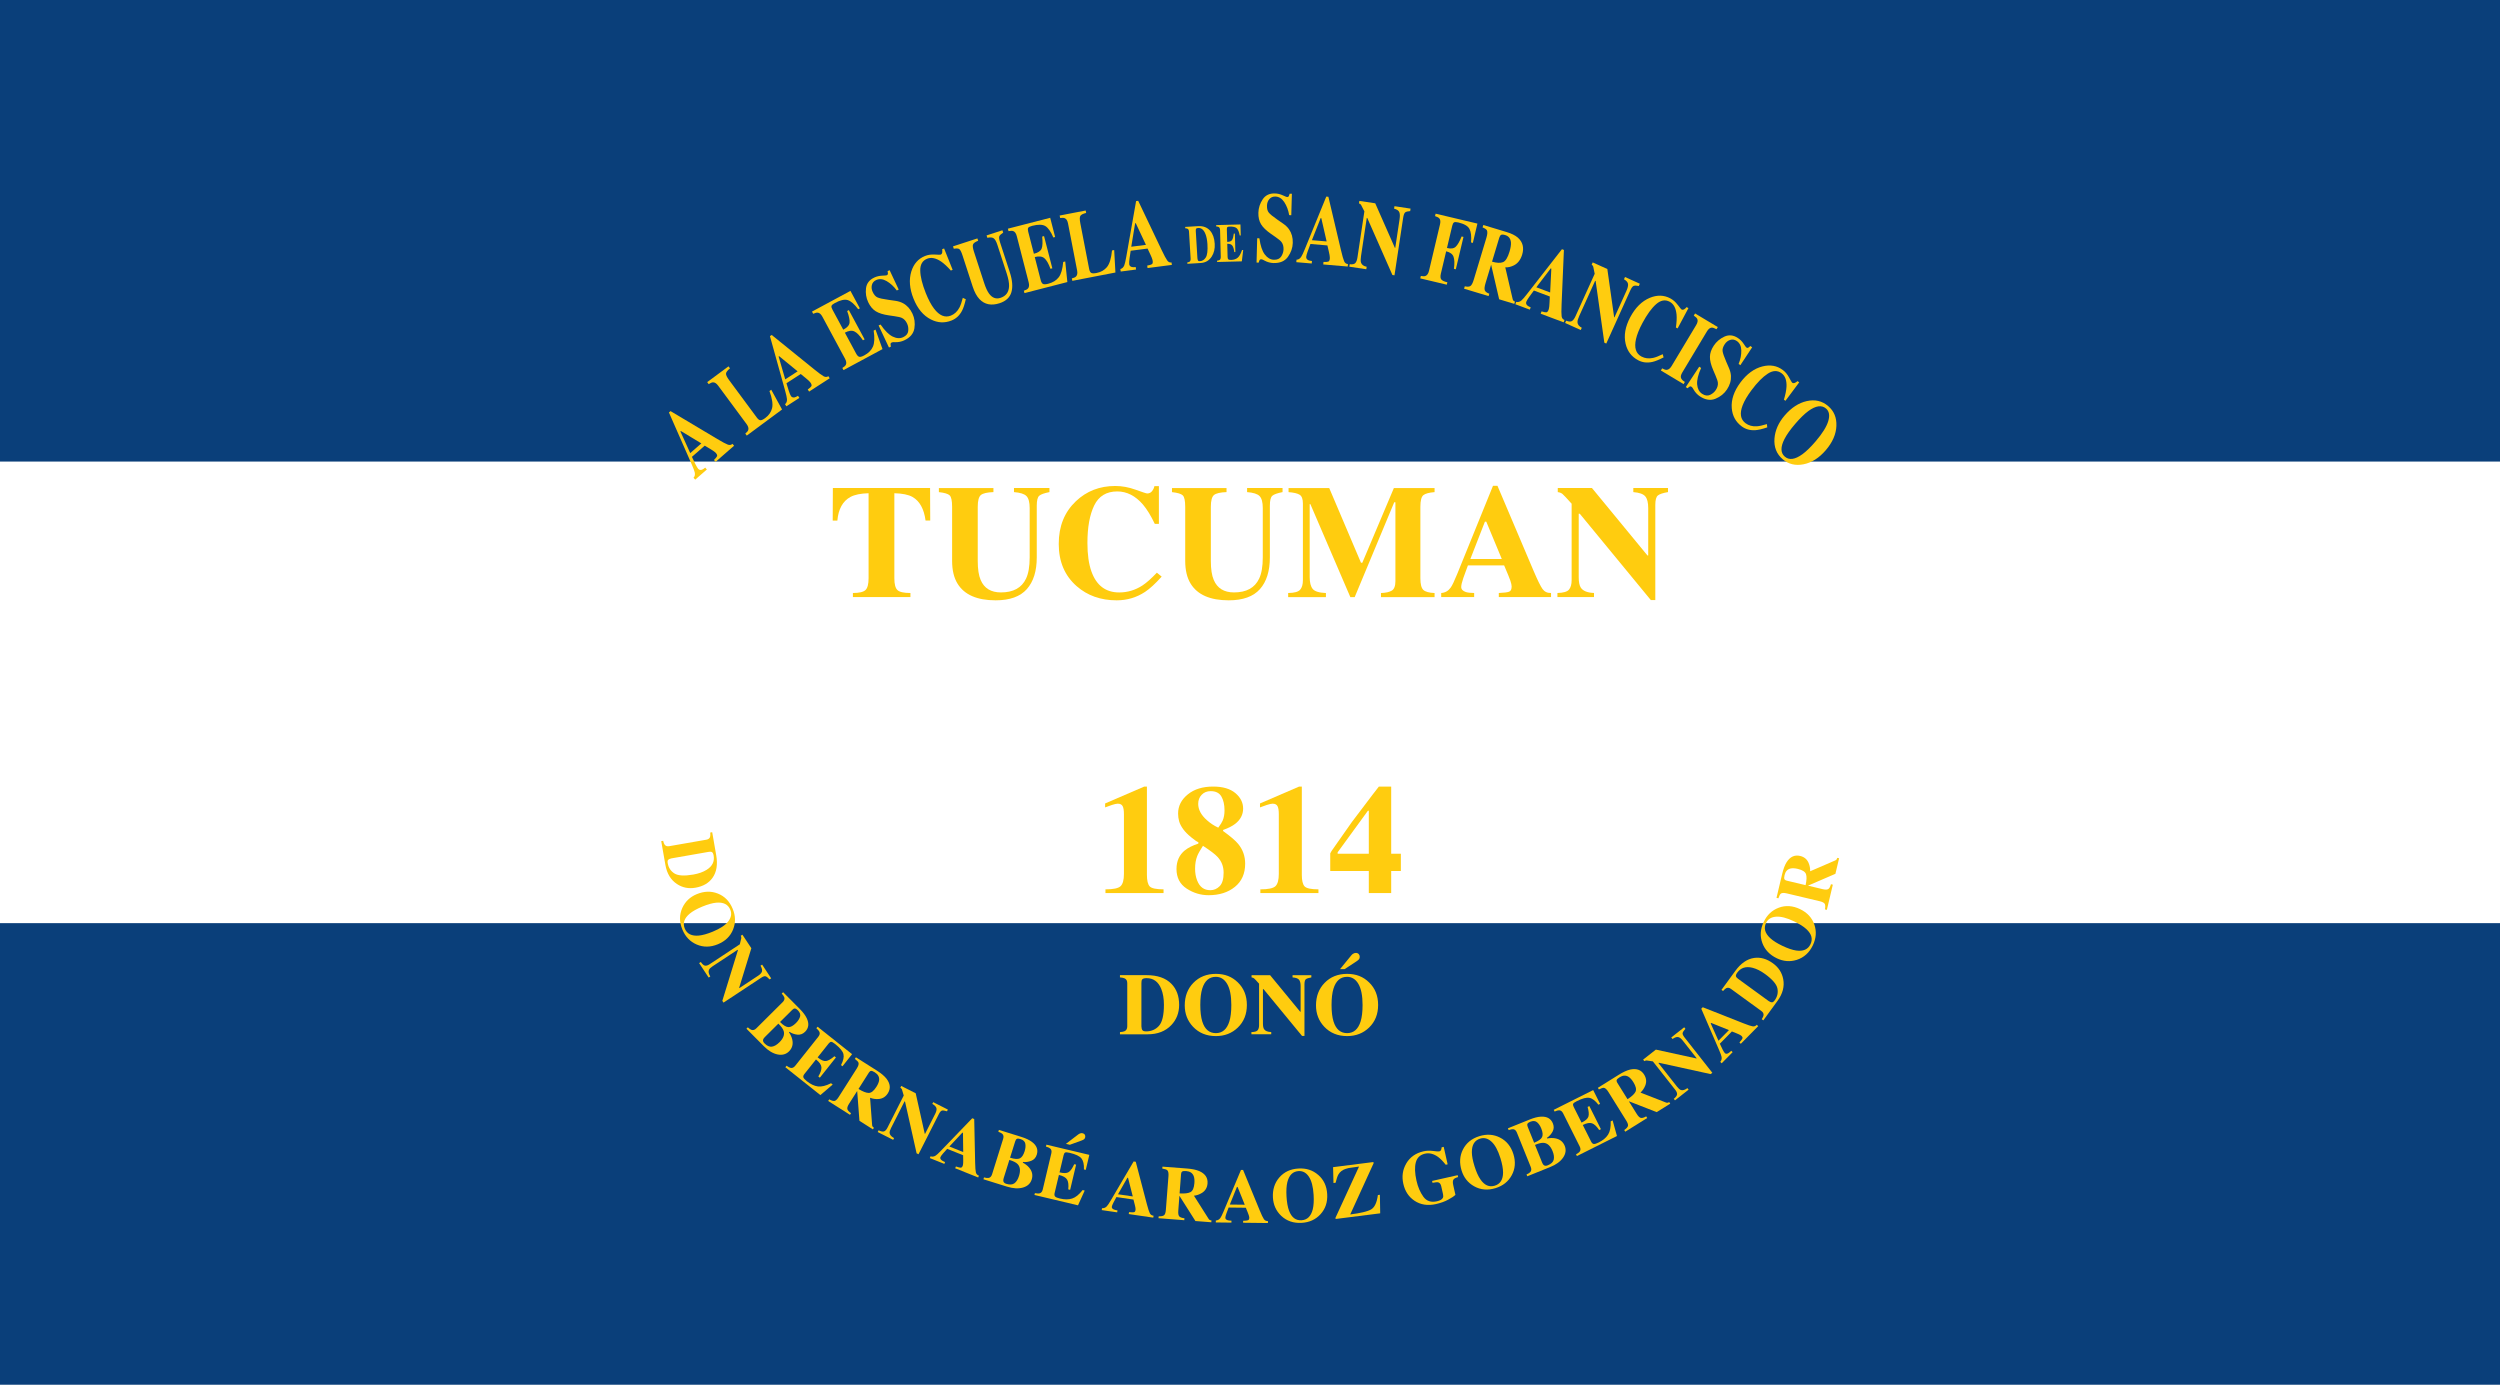 <?xml version="1.0" encoding="UTF-8"?>
<svg id="svg2" xmlns="http://www.w3.org/2000/svg" viewBox="0 0 1142.84 633">
  <defs>
    <style>
      .cls-1 {
        fill: none;
        isolation: isolate;
      }

      .cls-2 {
        fill: #fff;
      }

      .cls-3 {
        fill: #ffcc0f;
      }

      .cls-4 {
        fill: #0a3f7a;
      }
    </style>
  </defs>
  <rect class="cls-4" width="1142.84" height="633"/>
  <rect class="cls-2" y="211" width="1142.84" height="211"/>
  <g class="cls-1">
    <g class="cls-1">
      <path class="cls-3" d="m380.75,223.09h44.42l.07,14.88h-2.13c-.7-5.32-2.69-8.92-5.98-10.8-1.85-1.04-4.61-1.6-8.29-1.7v38.87c0,2.72.47,4.52,1.42,5.41.95.89,2.92,1.33,5.93,1.33v1.87h-26.3v-1.87c2.88,0,4.8-.45,5.75-1.35.95-.9,1.42-2.7,1.42-5.39v-38.87c-3.6.1-6.36.66-8.29,1.7-3.53,1.93-5.52,5.53-5.98,10.8h-2.13l.07-14.88Z"/>
      <path class="cls-3" d="m454.13,223.09v1.87c-2.86.1-4.77.54-5.73,1.33s-1.44,2.59-1.44,5.41v24.72c0,3.75.44,6.65,1.33,8.7,1.61,3.8,4.7,5.7,9.26,5.7,5.67,0,9.5-2.1,11.49-6.31,1.1-2.31,1.66-5.54,1.66-9.7v-22.57c0-2.64-.49-4.46-1.46-5.46-.97-1-2.88-1.6-5.71-1.82v-1.87h16.21v1.87c-2.35.46-3.91,1.01-4.67,1.67-.76.66-1.13,2.18-1.13,4.56v23.6c0,6.27-1.51,11.11-4.54,14.52-3.03,3.41-7.78,5.12-14.27,5.12-8.48,0-14.28-2.54-17.4-7.61-1.66-2.69-2.49-6.17-2.49-10.42v-24.7c0-2.77-.37-4.51-1.1-5.23s-2.38-1.22-4.95-1.5v-1.87h24.93Z"/>
      <path class="cls-3" d="m519.15,223.87c3.15,1.14,4.9,1.71,5.26,1.71.94,0,1.69-.36,2.25-1.08.56-.72.92-1.48,1.06-2.27h2.05v17.26h-1.87c-1.78-3.75-3.59-6.7-5.43-8.86-3.45-3.99-7.36-5.98-11.73-5.98-4.94,0-8.45,2.13-10.53,6.39-2.07,4.26-3.11,9.99-3.11,17.17,0,5.28.61,9.63,1.84,13.04,2.28,6.39,6.51,9.58,12.7,9.58,3.79,0,7.32-1.06,10.58-3.17,1.87-1.22,4.08-3.18,6.62-5.87l2.2,1.8c-2.88,3.22-5.42,5.55-7.6,6.99-3.89,2.57-8.21,3.85-12.97,3.85-7.28,0-13.38-2.16-18.3-6.48-5.45-4.78-8.18-11.22-8.18-19.31s2.61-14.52,7.82-19.49c4.9-4.66,10.9-6.99,18.01-6.99,3.07,0,6.18.57,9.33,1.71Z"/>
      <path class="cls-3" d="m560.69,223.09v1.87c-2.86.1-4.77.54-5.73,1.33s-1.44,2.59-1.44,5.41v24.72c0,3.75.44,6.65,1.33,8.7,1.61,3.8,4.7,5.7,9.26,5.7,5.67,0,9.5-2.1,11.49-6.31,1.1-2.31,1.66-5.54,1.66-9.7v-22.57c0-2.64-.49-4.46-1.46-5.46-.97-1-2.88-1.6-5.71-1.82v-1.87h16.21v1.87c-2.35.46-3.91,1.01-4.67,1.67-.76.66-1.13,2.18-1.13,4.56v23.6c0,6.27-1.51,11.11-4.54,14.52-3.03,3.41-7.78,5.12-14.27,5.12-8.48,0-14.28-2.54-17.4-7.61-1.66-2.69-2.49-6.17-2.49-10.42v-24.7c0-2.77-.37-4.51-1.1-5.23s-2.38-1.22-4.95-1.5v-1.87h24.93Z"/>
      <path class="cls-3" d="m588.86,271.08c2.81-.02,4.63-.52,5.48-1.5s1.26-2.43,1.26-4.38v-35.05c0-2-.48-3.32-1.44-3.95-.96-.63-2.67-1.04-5.12-1.23v-1.87h18.59l14.52,34.15h.61l14.43-34.15h18.6v1.87c-2.5.19-4.2.65-5.12,1.38-.91.73-1.37,2.51-1.37,5.36v32.64c0,2.71.46,4.49,1.37,5.33.91.84,2.62,1.31,5.12,1.41v1.87h-24.5v-1.87c2.19-.07,3.83-.44,4.94-1.1,1.1-.66,1.66-2.11,1.66-4.34v-36.06h-.54l-18.08,43.38h-1.98l-18.27-42.51h-.32v33.36c0,2.46.46,4.26,1.37,5.39.91,1.13,2.93,1.76,6.05,1.88v1.87h-17.26v-1.87Z"/>
      <path class="cls-3" d="m658.83,271.08c1.78-.12,3.21-.92,4.29-2.41.7-.94,1.69-3,2.99-6.2l16.39-40.38h2.05l16.46,38.76c1.85,4.35,3.23,7.15,4.14,8.41.91,1.26,2.21,1.87,3.89,1.82v1.87h-23.88v-1.87c2.4-.1,3.98-.3,4.74-.61.76-.31,1.13-1.1,1.13-2.38,0-.58-.19-1.45-.58-2.63-.24-.7-.57-1.54-.97-2.52l-1.88-4.47h-16.56c-1.08,2.93-1.78,4.84-2.09,5.73-.65,1.9-.97,3.28-.97,4.14,0,1.06.71,1.83,2.13,2.31.84.26,2.1.41,3.78.43v1.87h-15.06v-1.87Zm27.7-15.53l-7.1-17.08h-.62l-6.66,17.08h14.38Z"/>
      <path class="cls-3" d="m711.96,271.08c2.74-.07,4.5-.59,5.3-1.57s1.19-2.41,1.19-4.3v-34.95c-2.26-2.52-3.65-4-4.18-4.45-.53-.44-1.25-.73-2.16-.85v-1.87h15.63l25.36,30.82h.36v-21.67c0-2.5-.45-4.28-1.36-5.35-.91-1.07-2.72-1.71-5.45-1.93v-1.87h15.85v1.87c-2.31.38-3.85.9-4.63,1.54s-1.17,2.09-1.17,4.33v43.48h-2.05l-32.46-39.45h-.5v28.93c0,2.27.31,3.87.94,4.82.98,1.52,3,2.34,6.05,2.46v1.87h-16.72v-1.87Z"/>
    </g>
  </g>
  <g class="cls-1">
    <g class="cls-1">
      <path class="cls-3" d="m505.36,406.56c3.6,0,5.9-.49,6.91-1.47,1.01-.98,1.52-2.84,1.52-5.58v-27.28c0-1.75-.2-3-.6-3.73-.4-.74-1.15-1.11-2.23-1.11-.58,0-1.46.2-2.66.59-.76.23-1.8.6-3.11,1.11v-1.8l17.87-7.71h1.24v40.34c0,2.58.42,4.33,1.24,5.25.83.92,2.95,1.38,6.36,1.38v1.69h-26.55v-1.69Z"/>
      <path class="cls-3" d="m541.69,388.72c1.41-1.18,3.45-2.2,6.12-3.08v-.66c-.55-.14-1.65-.88-3.28-2.23-1.64-1.35-2.85-2.58-3.63-3.68-.95-1.31-1.57-2.53-1.88-3.65s-.47-2.29-.47-3.51c0-3.43,1.47-6.35,4.43-8.75,2.95-2.4,6.81-3.59,11.58-3.59,4.42,0,7.82,1,10.18,2.99s3.54,4.35,3.54,7.07-1.21,5.12-3.63,6.98c-1.34,1.04-3.18,1.97-5.53,2.8v.48c3.36,2.42,5.67,4.39,6.91,5.91,2.12,2.58,3.18,5.59,3.18,9.02,0,4.54-1.57,8.08-4.7,10.61s-7.13,3.8-12,3.8c-3.62,0-6.97-1.01-10.06-3.03-3.09-2.02-4.63-5-4.63-8.94,0-3.62,1.29-6.48,3.87-8.57Zm5.57,13.76c1.13,2.97,3.13,4.46,6.02,4.46,1.64,0,3.06-.61,4.27-1.83s1.81-3.27,1.81-6.15-.91-5.19-2.73-7.19c-1.13-1.24-3.37-2.95-6.71-5.12-1.34,2.05-2.21,3.62-2.63,4.7-.65,1.64-.97,3.56-.97,5.77,0,1.98.31,3.77.93,5.36Zm11.68-27.41c.55-1.27.83-2.81.83-4.63,0-2.56-.47-4.66-1.42-6.31-.95-1.65-2.58-2.47-4.91-2.47-1.68,0-3.05.55-4.11,1.66-1.06,1.11-1.59,2.49-1.59,4.15,0,2.63,1.33,5.12,3.98,7.47,1.54,1.38,3.27,2.52,5.19,3.42,1.04-1.41,1.72-2.5,2.04-3.28Z"/>
      <path class="cls-3" d="m576.16,406.56c3.59,0,5.9-.49,6.91-1.47,1.01-.98,1.52-2.84,1.52-5.58v-27.28c0-1.75-.2-3-.6-3.73-.4-.74-1.15-1.11-2.23-1.11-.58,0-1.46.2-2.66.59-.76.23-1.8.6-3.11,1.11v-1.8l17.87-7.71h1.25v40.34c0,2.58.42,4.33,1.24,5.25.83.92,2.95,1.38,6.36,1.38v1.69h-26.55v-1.69Z"/>
      <path class="cls-3" d="m608.69,389.04c.21-.31.84-1.22,1.9-2.72l7.36-10.49,9.51-12.56,2.87-3.7h5.63v30.7h4.42v7.88h-4.42v10.09h-10.23v-10.09h-17.63v-8.05c.18-.39.38-.74.59-1.06Zm17.04,1.23v-19.64h-.42l-13.83,18.99v.66h14.24Z"/>
    </g>
  </g>
  <g class="cls-1">
    <g class="cls-1">
      <path class="cls-3" d="m511.97,471.81c1-.07,1.73-.21,2.17-.43.78-.4,1.17-1.14,1.17-2.21v-19.73c0-1.03-.37-1.75-1.11-2.15-.43-.23-1.17-.4-2.23-.49v-1.02h12.23c4.93,0,8.7,1.32,11.29,3.95,2.36,2.4,3.54,5.61,3.54,9.65,0,3.62-1.19,6.69-3.55,9.2-2.67,2.83-6.29,4.24-10.86,4.24h-12.64v-1.02Zm10.26-.88c.27.36.84.55,1.71.55,2.37,0,4.32-.84,5.84-2.51s2.29-4.89,2.29-9.64c0-2.83-.41-5.25-1.23-7.29-1.33-3.27-3.57-4.9-6.72-4.9-1.04,0-1.72.22-2.03.66-.21.29-.31.84-.31,1.66v19.69c.04.82.19,1.41.46,1.78Z"/>
      <path class="cls-3" d="m565.87,449.1c2.75,2.67,4.12,6.11,4.12,10.31s-1.37,7.64-4.12,10.31c-2.68,2.6-6.04,3.91-10.06,3.91-4.27,0-7.75-1.43-10.45-4.28-2.51-2.68-3.77-5.92-3.77-9.73,0-4.19,1.31-7.64,3.95-10.33,2.66-2.73,6.08-4.1,10.27-4.1s7.39,1.3,10.06,3.91Zm-3.89,17.85c.6-1.93.9-4.44.9-7.54,0-4.26-.64-7.47-1.91-9.63-1.27-2.16-3-3.24-5.17-3.24-3.02,0-5.1,1.8-6.22,5.41-.59,1.91-.88,4.4-.88,7.46s.3,5.62.9,7.54c1.11,3.55,3.18,5.33,6.2,5.33s5.06-1.78,6.18-5.33Z"/>
      <path class="cls-3" d="m572.06,471.81c1.48-.04,2.44-.32,2.87-.85s.64-1.31.64-2.33v-18.95c-1.22-1.37-1.98-2.17-2.27-2.41s-.68-.39-1.17-.46v-1.02h8.48l13.75,16.71h.2v-11.75c0-1.35-.25-2.32-.74-2.9s-1.48-.93-2.95-1.04v-1.02h8.59v1.02c-1.25.21-2.09.49-2.51.83s-.63,1.13-.63,2.35v23.57h-1.11l-17.6-21.39h-.27v15.68c0,1.23.17,2.1.51,2.61.53.83,1.63,1.27,3.28,1.33v1.02h-9.06v-1.02Z"/>
      <path class="cls-3" d="m625.87,449.1c2.75,2.67,4.12,6.11,4.12,10.31s-1.37,7.64-4.12,10.31c-2.68,2.6-6.04,3.91-10.06,3.91-4.27,0-7.75-1.43-10.45-4.28-2.51-2.68-3.77-5.92-3.77-9.73,0-4.19,1.32-7.64,3.95-10.33,2.66-2.73,6.08-4.1,10.27-4.1s7.39,1.3,10.06,3.91Zm-3.89,17.85c.6-1.93.9-4.44.9-7.54,0-4.26-.64-7.47-1.91-9.63-1.27-2.16-3-3.24-5.17-3.24-3.02,0-5.1,1.8-6.22,5.41-.59,1.91-.88,4.4-.88,7.46s.3,5.62.9,7.54c1.11,3.55,3.18,5.33,6.2,5.33s5.06-1.78,6.18-5.33Zm-.78-28.39c-.26.29-.64.6-1.14.93l-5.38,3.54h-2.1l5.16-6.31c.21-.26.44-.48.68-.64.43-.31.88-.47,1.36-.47.55,0,.99.17,1.32.51.33.34.49.75.49,1.25s-.13.91-.39,1.2Z"/>
    </g>
  </g>
  <g>
    <g class="cls-1">
      <g class="cls-1">
        <path class="cls-3" d="m303.14,384.34c.21.85.44,1.46.7,1.8.46.61,1.16.84,2.08.68l17-2.97c.89-.16,1.45-.58,1.68-1.28.14-.41.17-1.07.09-1.99l.88-.15,1.84,10.54c.74,4.25.18,7.69-1.7,10.33-1.71,2.39-4.3,3.89-7.78,4.5-3.12.55-5.94-.01-8.46-1.68-2.84-1.88-4.6-4.78-5.29-8.72l-1.91-10.89.88-.15Zm2.31,8.71c-.27.29-.35.8-.21,1.56.36,2.04,1.37,3.59,3.04,4.66,1.67,1.06,4.56,1.23,8.65.52,2.44-.43,4.47-1.15,6.09-2.16,2.62-1.64,3.69-3.81,3.21-6.53-.16-.9-.45-1.45-.88-1.65-.28-.14-.77-.14-1.48-.02l-16.97,2.97c-.7.16-1.19.38-1.46.66Z"/>
      </g>
    </g>
    <g class="cls-1">
      <g class="cls-1">
        <path class="cls-3" d="m335.14,424.87c-1.24,3.11-3.56,5.37-6.96,6.78-3.4,1.41-6.64,1.44-9.72.11-3-1.3-5.18-3.57-6.52-6.83-1.43-3.45-1.44-6.75-.03-9.88,1.33-2.93,3.53-5.03,6.6-6.3,3.39-1.4,6.61-1.49,9.67-.26,3.1,1.23,5.35,3.55,6.75,6.94,1.35,3.26,1.42,6.41.2,9.44Zm-15.73,2.82c1.76-.16,3.89-.76,6.4-1.79,3.44-1.42,5.83-3.01,7.15-4.76,1.32-1.75,1.62-3.51.89-5.27-1.01-2.45-3.16-3.52-6.45-3.22-1.74.17-3.85.76-6.33,1.78-2.52,1.04-4.45,2.12-5.79,3.25-2.5,2.08-3.25,4.35-2.24,6.79,1,2.43,3.13,3.5,6.38,3.22Z"/>
      </g>
    </g>
    <g class="cls-1">
      <g class="cls-1">
        <path class="cls-3" d="m320.36,439.76c.74,1.07,1.41,1.63,2,1.69.59.06,1.26-.16,2.01-.65l13.83-9.13c.41-1.55.63-2.49.67-2.82.04-.33-.04-.69-.23-1.08l.74-.49,4.09,6.19-5.58,18.1.09.14,8.58-5.66c.99-.65,1.58-1.3,1.76-1.94.19-.64-.03-1.53-.66-2.66l.74-.49,4.14,6.28-.74.49c-.75-.81-1.36-1.29-1.82-1.43-.46-.14-1.13.08-2.02.67l-17.22,11.37-.54-.81,7.13-23.16-.13-.2-11.45,7.56c-.9.59-1.45,1.14-1.66,1.63-.34.79-.14,1.8.61,3.04l-.74.49-4.37-6.62.74-.49Z"/>
      </g>
    </g>
    <g class="cls-1">
      <g class="cls-1">
        <path class="cls-3" d="m341.85,469.62c.69.65,1.26,1.04,1.7,1.18.75.24,1.49,0,2.21-.73l12.02-11.95c.72-.72.98-1.43.77-2.14-.12-.43-.52-1.02-1.19-1.78l.63-.63,7.63,7.67c1.47,1.48,2.52,2.88,3.15,4.19,1.19,2.48.94,4.56-.74,6.23-1.03,1.02-2.21,1.46-3.56,1.31-1.35-.15-2.53-.58-3.56-1.29l-.23.23c.74,1.1,1.23,2.2,1.49,3.29.49,2.14,0,3.95-1.47,5.41-1.37,1.37-3.12,1.84-5.23,1.42-2.11-.42-4.22-1.69-6.31-3.79l-7.94-7.99.63-.63Zm7,5.64c-.16.56.05,1.12.62,1.69,1.16,1.17,2.3,1.68,3.41,1.51,1.11-.16,2.25-.83,3.43-2,1.76-1.75,2.42-3.44,1.96-5.06-.27-.98-1.09-2.14-2.45-3.46l-6.21,6.17c-.43.44-.68.82-.77,1.15Zm11.55-5.72c1.02.03,2.17-.59,3.45-1.86.94-.94,1.57-1.9,1.88-2.89.3-.99-.03-1.97-1-2.95-.51-.52-.96-.79-1.33-.82-.38-.03-.79.18-1.24.63l-5.58,5.54c1.53,1.54,2.8,2.32,3.82,2.34Z"/>
      </g>
    </g>
    <g class="cls-1">
      <g class="cls-1">
        <path class="cls-3" d="m359.02,487.88l.55-.7c.81.6,1.45.93,1.93,1.01.73.12,1.41-.21,2.04-1l10.55-13.27c.63-.8.8-1.54.49-2.24-.17-.41-.63-.95-1.39-1.63l.55-.7,15.78,12.55-4.39,5.53-.67-.53c1.06-2.04,1.43-3.72,1.11-5.03-.32-1.31-1.58-2.85-3.78-4.6-.84-.67-1.44-1-1.81-1.01-.37,0-.75.25-1.17.76l-5.04,6.34c1.55,1.26,2.83,1.82,3.85,1.67s2.29-.88,3.82-2.19l.7.55-7.36,9.26-.7-.55c1.04-1.72,1.52-3.13,1.42-4.25-.09-1.12-.92-2.29-2.48-3.54l-5.28,6.63c-.46.58-.63,1.09-.49,1.54.13.45.66,1.04,1.59,1.78,1.75,1.39,3.44,2.19,5.09,2.39,1.64.2,3.63-.29,5.97-1.47l.76.61-5.64,4.81-16.01-12.73Z"/>
      </g>
    </g>
    <g class="cls-1">
      <g class="cls-1">
        <path class="cls-3" d="m379.07,502.54c1.03.59,1.83.83,2.41.74.57-.1,1.21-.69,1.9-1.79l8.3-13.07c.72-1.14.98-2.02.76-2.64-.14-.41-.69-.98-1.65-1.71l.48-.75,9.51,6.04c1.97,1.25,3.44,2.47,4.4,3.66,1.83,2.34,2.06,4.6.68,6.77-1.02,1.61-2.44,2.48-4.27,2.61-1.39.09-2.67-.1-3.85-.58l.93,12.4c.02.33.09.6.23.78.14.19.33.38.59.57l-.45.71-6.16-3.92-1.03-13.61h-.01s-3.68,5.78-3.68,5.78c-.66,1.04-.93,1.85-.81,2.43.12.58.68,1.22,1.7,1.92l-.48.75-9.98-6.34.48-.75Zm18.04-2.92c1.16.01,2.33-.91,3.52-2.78.73-1.14,1.14-2.15,1.25-3.01.17-1.47-.48-2.67-1.93-3.6-.79-.5-1.37-.73-1.74-.69-.37.04-.7.29-.99.74l-4.77,7.52c1.95,1.2,3.51,1.81,4.67,1.82Z"/>
      </g>
    </g>
    <g class="cls-1">
      <g class="cls-1">
        <path class="cls-3" d="m401.63,516.7c1.17.56,2.03.71,2.58.47.54-.24,1.02-.76,1.43-1.57l7.49-14.79c-.42-1.55-.69-2.48-.82-2.78-.13-.3-.37-.57-.73-.82l.4-.79,6.62,3.35,4.13,18.48.15.08,4.64-9.17c.53-1.06.72-1.91.57-2.56-.16-.65-.79-1.31-1.89-1.98l.4-.79,6.71,3.4-.4.79c-1.06-.33-1.82-.45-2.29-.34-.47.11-.94.63-1.42,1.58l-9.32,18.4-.87-.44-5.29-23.65-.21-.11-6.2,12.24c-.49.96-.7,1.71-.64,2.24.09.86.77,1.63,2.03,2.34l-.4.79-7.07-3.58.4-.79Z"/>
      </g>
    </g>
    <g class="cls-1">
      <g class="cls-1">
        <path class="cls-3" d="m425.39,528.59c.8.26,1.57.16,2.31-.31.47-.29,1.28-1.02,2.41-2.2l14.34-14.89.9.36.42,19.97c.05,2.24.16,3.72.34,4.43.18.72.64,1.21,1.39,1.49l-.33.83-10.52-4.21.33-.83c1.07.38,1.81.57,2.19.56.39,0,.69-.29.92-.85.1-.25.17-.67.21-1.26.02-.35.02-.78.02-1.28l-.04-2.3-7.29-2.92c-.99,1.1-1.64,1.82-1.93,2.15-.62.72-1.01,1.27-1.16,1.65-.19.47,0,.93.53,1.39.32.27.85.55,1.59.86l-.33.83-6.63-2.66.33-.83Zm14.93-1.95l-.11-8.77-.27-.11-5.94,6.35,6.33,2.54Z"/>
      </g>
    </g>
    <g class="cls-1">
      <g class="cls-1">
        <path class="cls-3" d="m449.84,538.24c.91.25,1.6.33,2.05.25.77-.14,1.31-.7,1.62-1.68l5.06-16.18c.3-.97.2-1.72-.32-2.25-.31-.32-.93-.66-1.88-1.02l.26-.85,10.33,3.23c1.99.62,3.57,1.37,4.74,2.24,2.21,1.63,2.96,3.59,2.25,5.86-.43,1.38-1.28,2.32-2.54,2.81-1.26.5-2.51.67-3.75.52l-.1.31c1.17.63,2.12,1.37,2.85,2.22,1.44,1.67,1.84,3.49,1.23,5.47-.58,1.85-1.9,3.08-3.97,3.69-2.07.61-4.52.48-7.36-.41l-10.75-3.36.26-.85Zm8.83,1.72c.12.56.57.97,1.34,1.21,1.58.49,2.82.41,3.72-.25.91-.66,1.61-1.78,2.1-3.37.74-2.37.53-4.17-.62-5.39-.7-.74-1.96-1.38-3.79-1.92l-2.61,8.35c-.17.59-.22,1.05-.14,1.37Zm7.55-10.44c.92-.45,1.64-1.54,2.18-3.26.4-1.27.5-2.42.31-3.43-.19-1.02-.94-1.73-2.26-2.14-.7-.22-1.22-.25-1.56-.1-.35.15-.61.53-.8,1.14l-2.35,7.5c2.07.65,3.56.74,4.48.29Z"/>
      </g>
    </g>
    <g class="cls-1">
      <g class="cls-1">
        <path class="cls-3" d="m472.88,546.28l.21-.86c.98.2,1.71.23,2.17.09.72-.2,1.19-.79,1.42-1.77l3.92-16.49c.24-.99.07-1.74-.51-2.23-.33-.3-.98-.59-1.95-.88l.21-.87,19.62,4.66-1.63,6.87-.83-.2c.09-2.3-.29-3.97-1.13-5.03-.84-1.05-2.63-1.91-5.37-2.56-1.04-.25-1.73-.3-2.06-.15-.33.15-.58.54-.73,1.19l-1.87,7.88c1.93.48,3.33.44,4.19-.12.86-.56,1.7-1.76,2.53-3.61l.86.21-2.73,11.51-.86-.21c.22-2,.05-3.48-.52-4.45-.56-.97-1.81-1.69-3.75-2.15l-1.96,8.25c-.17.72-.1,1.25.21,1.6.31.35,1.04.66,2.19.93,2.17.52,4.05.52,5.62,0,1.57-.51,3.17-1.8,4.78-3.87l.95.23-3.06,6.75-19.9-4.73Zm22.63-25.44c-.28.2-.67.38-1.16.56l-5.29,1.92-1.79-.42,5.67-4.33c.23-.18.47-.32.71-.41.43-.18.85-.22,1.25-.12.47.11.81.34,1.02.7.21.35.26.74.16,1.16-.1.43-.29.75-.57.94Z"/>
      </g>
    </g>
    <g class="cls-1">
      <g class="cls-1">
        <path class="cls-3" d="m503.76,552.31c.84.07,1.57-.21,2.18-.84.39-.39,1-1.29,1.83-2.7l10.46-17.83.96.14,5.07,19.32c.57,2.17,1.03,3.58,1.37,4.23.34.65.91,1.03,1.7,1.12l-.13.88-11.21-1.64.13-.88c1.13.12,1.89.13,2.27.04.38-.09.61-.44.7-1.04.04-.27,0-.7-.09-1.27-.07-.34-.16-.76-.29-1.25l-.57-2.23-7.78-1.14c-.71,1.3-1.17,2.15-1.37,2.54-.43.85-.68,1.47-.74,1.88-.07.5.21.91.84,1.23.38.18.96.33,1.75.46l-.13.88-7.07-1.03.13-.88Zm14.07-5.39l-2.16-8.5-.29-.04-4.3,7.56,6.75.99Z"/>
      </g>
    </g>
    <g class="cls-1">
      <g class="cls-1">
        <path class="cls-3" d="m529.65,556.02c1.19.04,2.01-.12,2.47-.48s.74-1.18.84-2.47l1.19-15.44c.1-1.34-.08-2.24-.56-2.69-.32-.3-1.07-.54-2.26-.74l.07-.89,11.23.86c2.33.18,4.2.57,5.6,1.17,2.72,1.2,3.98,3.09,3.78,5.66-.15,1.9-.99,3.33-2.54,4.31-1.18.73-2.41,1.16-3.67,1.29l6.65,10.5c.17.29.36.48.57.58.21.1.47.18.79.22l-.06.84-7.28-.56-7.3-11.53h-.01s-.52,6.83-.52,6.83c-.09,1.23.05,2.07.42,2.53.38.46,1.18.76,2.4.9l-.07.89-11.79-.91.07-.89Zm14.55-11.06c1.03-.53,1.63-1.9,1.8-4.1.1-1.35,0-2.43-.32-3.25-.55-1.38-1.68-2.13-3.39-2.27-.93-.07-1.55,0-1.86.21-.31.21-.48.58-.52,1.12l-.68,8.88c2.29.14,3.94-.05,4.97-.59Z"/>
      </g>
    </g>
    <g class="cls-1">
      <g class="cls-1">
        <path class="cls-3" d="m555.8,557.94c.84-.05,1.53-.42,2.05-1.12.33-.44.82-1.42,1.45-2.92l7.99-19.07h.97s7.6,18.48,7.6,18.48c.85,2.07,1.49,3.41,1.92,4.01.43.6,1.04.9,1.84.88v.89s-11.34-.13-11.34-.13v-.89c1.15-.03,1.9-.12,2.26-.27.36-.14.54-.52.55-1.12,0-.27-.08-.69-.26-1.25-.11-.33-.26-.73-.45-1.2l-.87-2.13-7.86-.09c-.53,1.38-.87,2.29-1.02,2.71-.32.9-.48,1.55-.48,1.96,0,.5.33.87,1,1.11.4.13.99.21,1.79.22v.89s-7.15-.08-7.15-.08v-.89Zm13.22-7.22l-3.28-8.14h-.29s-3.25,8.06-3.25,8.06l6.82.08Z"/>
      </g>
    </g>
    <g class="cls-1">
      <g class="cls-1">
        <path class="cls-3" d="m602.59,537.07c2.54,2.19,3.91,5.12,4.12,8.8.21,3.67-.81,6.75-3.08,9.22-2.21,2.41-5.07,3.72-8.59,3.92-3.73.22-6.85-.85-9.35-3.21-2.33-2.21-3.59-4.98-3.79-8.3-.21-3.66.76-6.74,2.92-9.23,2.18-2.52,5.1-3.89,8.77-4.1,3.53-.21,6.52.76,8.98,2.9Zm-2.49,15.79c.43-1.71.56-3.92.4-6.63-.22-3.72-.94-6.49-2.16-8.32-1.22-1.82-2.78-2.68-4.68-2.57-2.64.15-4.36,1.83-5.16,5.04-.42,1.7-.54,3.89-.39,6.56.16,2.72.55,4.9,1.17,6.54,1.15,3.05,3.04,4.5,5.69,4.34,2.62-.15,4.33-1.81,5.13-4.97Z"/>
      </g>
    </g>
    <g class="cls-1">
      <g class="cls-1">
        <path class="cls-3" d="m610.5,556.69l10.76-23.41c-2.68.34-4.27.57-4.78.68-.51.12-.97.25-1.38.39-1.46.49-2.55,1.33-3.27,2.55-.42.73-.85,1.99-1.28,3.78l-.97.12-.18-7.25,18.45-2.34.07.56-10.68,23.4c4.8-.61,7.99-1.38,9.57-2.31,1.58-.94,2.61-3.12,3.07-6.56l.92-.12.14,8.48-20.38,2.58-.07-.56Z"/>
      </g>
    </g>
    <g class="cls-1">
      <g class="cls-1">
        <path class="cls-3" d="m642.85,531.85c1.73-2.9,4.36-4.75,7.88-5.54,1.41-.32,2.88-.37,4.4-.16,1.52.21,2.45.28,2.8.2.37-.08.63-.28.8-.58.16-.3.26-.73.29-1.29l.95-.21,1.8,7.99-.87.2c-1.21-1.55-2.36-2.73-3.44-3.53-2.02-1.49-4.04-2-6.06-1.54-2.2.5-3.59,1.81-4.17,3.95-.58,2.14-.48,4.94.3,8.41.64,2.85,1.68,5.28,3.12,7.29,1.44,2.02,3.51,2.72,6.2,2.12,1.46-.33,2.37-.85,2.73-1.58.21-.41.24-.96.08-1.67l-.81-3.6c-.23-1.03-.7-1.64-1.41-1.82-.46-.11-1.32-.03-2.58.23l-.2-.87,11.7-2.64.2.87c-1.17.31-1.9.72-2.18,1.24-.29.52-.3,1.36-.03,2.54l.98,4.35c-.65.64-1.77,1.38-3.35,2.23-1.58.85-3.42,1.5-5.51,1.98-3.79.85-7.09.34-9.89-1.54-2.62-1.76-4.3-4.32-5.06-7.69-.77-3.4-.32-6.51,1.35-9.33Z"/>
      </g>
    </g>
    <g class="cls-1">
      <g class="cls-1">
        <path class="cls-3" d="m685.69,520.02c2.99,1.51,5.03,4.03,6.13,7.54,1.1,3.51.85,6.74-.75,9.69-1.56,2.87-4.02,4.84-7.38,5.88-3.57,1.11-6.85.83-9.84-.85-2.8-1.58-4.69-3.96-5.69-7.14-1.09-3.5-.89-6.72.6-9.66,1.51-2.98,4.01-5.01,7.51-6.1,3.37-1.05,6.51-.84,9.42.64Zm1.41,15.92c0-1.77-.41-3.94-1.21-6.53-1.11-3.56-2.48-6.07-4.1-7.54s-3.35-1.93-5.17-1.36c-2.53.79-3.79,2.83-3.78,6.14,0,1.75.41,3.91,1.21,6.46.81,2.6,1.72,4.62,2.72,6.06,1.85,2.68,4.04,3.63,6.57,2.84,2.51-.78,3.76-2.8,3.77-6.07Z"/>
      </g>
    </g>
    <g class="cls-1">
      <g class="cls-1">
        <path class="cls-3" d="m697.82,536.89c.87-.38,1.45-.75,1.75-1.11.51-.6.57-1.37.19-2.32l-6.34-15.72c-.38-.95-.94-1.46-1.67-1.54-.44-.05-1.14.08-2.1.41l-.33-.82,10.03-4.05c1.93-.78,3.63-1.21,5.09-1.28,2.75-.14,4.56.9,5.45,3.11.54,1.34.48,2.6-.18,3.79s-1.52,2.11-2.57,2.78l.12.3c1.3-.25,2.5-.29,3.61-.09,2.17.38,3.64,1.53,4.42,3.45.73,1.8.48,3.59-.73,5.37-1.21,1.78-3.19,3.23-5.95,4.34l-10.44,4.21-.33-.82Zm7.13-17.12c.42-.93.3-2.23-.38-3.9-.5-1.24-1.14-2.19-1.93-2.85s-1.82-.74-3.1-.22c-.68.27-1.1.58-1.27.91-.17.33-.14.8.1,1.39l2.94,7.29c2.01-.81,3.22-1.68,3.64-2.61Zm.78,12.86c.45.36,1.05.38,1.8.08,1.53-.62,2.44-1.47,2.72-2.55s.11-2.4-.51-3.94c-.93-2.3-2.23-3.56-3.9-3.77-1.01-.13-2.39.17-4.14.92l3.27,8.11c.24.57.49.95.76,1.15Z"/>
      </g>
    </g>
    <g class="cls-1">
      <g class="cls-1">
        <path class="cls-3" d="m720.86,528.47l-.4-.79c.88-.48,1.46-.92,1.73-1.32.42-.62.4-1.37-.05-2.27l-7.59-15.16c-.46-.91-1.06-1.37-1.82-1.38-.44-.02-1.13.17-2.06.58l-.4-.79,18.03-9.03,3.16,6.31-.76.38c-1.41-1.82-2.77-2.86-4.1-3.13-1.33-.27-3.25.23-5.76,1.49-.96.48-1.52.88-1.68,1.21-.16.33-.09.79.2,1.38l3.63,7.24c1.79-.87,2.84-1.8,3.14-2.78.3-.98.17-2.45-.38-4.39l.79-.4,5.3,10.57-.79.4c-1.12-1.67-2.2-2.7-3.25-3.08-1.05-.38-2.47-.13-4.25.76l3.8,7.58c.33.66.73,1.03,1.19,1.1s1.22-.16,2.28-.69c2-1,3.43-2.2,4.31-3.61.88-1.41,1.27-3.42,1.18-6.04l.87-.44,1.99,7.14-18.29,9.16Z"/>
      </g>
    </g>
    <g class="cls-1">
      <g class="cls-1">
        <path class="cls-3" d="m742.48,516.59c.98-.67,1.54-1.29,1.71-1.85s-.1-1.39-.79-2.49l-8.19-13.14c-.71-1.14-1.4-1.75-2.05-1.83-.43-.05-1.19.2-2.25.75l-.47-.75,9.56-5.96c1.98-1.24,3.71-2.03,5.2-2.38,2.9-.64,5.04.13,6.4,2.32,1.01,1.62,1.18,3.27.51,4.98-.52,1.29-1.25,2.36-2.19,3.22l11.58,4.52c.31.13.58.17.81.13s.49-.14.77-.29l.44.71-6.2,3.86-12.71-4.96h-.01s3.63,5.82,3.63,5.82c.65,1.04,1.26,1.64,1.84,1.78s1.4-.09,2.46-.7l.47.75-10.04,6.26-.47-.75Zm5.17-17.53c.51-1.04.19-2.49-.98-4.37-.72-1.15-1.44-1.96-2.18-2.43-1.26-.79-2.61-.73-4.07.18-.79.49-1.25.92-1.37,1.27-.12.35-.04.75.24,1.21l4.71,7.56c1.92-1.24,3.14-2.38,3.66-3.42Z"/>
      </g>
    </g>
    <g class="cls-1">
      <g class="cls-1">
        <path class="cls-3" d="m765.15,502.32c1-.83,1.5-1.54,1.51-2.14,0-.6-.26-1.25-.82-1.95l-10.25-13.03c-1.58-.28-2.54-.42-2.86-.43s-.68.1-1.05.32l-.55-.7,5.83-4.58,18.5,4.05.13-.11-6.36-8.08c-.73-.93-1.42-1.46-2.08-1.59s-1.52.16-2.6.88l-.55-.7,5.91-4.65.55.7c-.75.82-1.17,1.46-1.27,1.93-.1.47.18,1.12.83,1.96l12.75,16.21-.77.6-23.67-5.19-.19.15,8.49,10.79c.67.85,1.25,1.35,1.76,1.52.81.28,1.8,0,2.98-.86l.55.7-6.23,4.9-.55-.7Z"/>
      </g>
    </g>
    <g class="cls-1">
      <g class="cls-1">
        <path class="cls-3" d="m786.39,485.43c.55-.64.76-1.39.61-2.25-.09-.55-.45-1.57-1.1-3.07l-8.19-18.98.68-.69,18.58,7.34c2.08.82,3.49,1.29,4.22,1.4.73.11,1.37-.12,1.91-.71l.63.62-7.95,8.07-.63-.62c.77-.84,1.22-1.45,1.37-1.81.15-.36,0-.75-.42-1.17-.2-.19-.56-.42-1.08-.68-.31-.15-.71-.32-1.18-.51l-2.13-.85-5.51,5.6c.63,1.34,1.04,2.21,1.24,2.61.43.85.78,1.42,1.08,1.71.36.35.85.37,1.49.05.37-.2.84-.57,1.41-1.13l.63.62-5.01,5.09-.63-.62Zm3.97-14.53l-8.13-3.29-.21.21,3.55,7.94,4.79-4.86Z"/>
      </g>
    </g>
    <g class="cls-1">
      <g class="cls-1">
        <path class="cls-3" d="m805.36,465.91c.47-.74.74-1.33.81-1.75.12-.76-.2-1.42-.96-1.97l-13.96-10.16c-.73-.53-1.42-.64-2.09-.32-.39.18-.88.62-1.49,1.32l-.72-.52,6.3-8.65c2.54-3.49,5.41-5.48,8.6-5.95,2.91-.43,5.79.39,8.65,2.47,2.56,1.86,4.12,4.28,4.68,7.25.62,3.34-.24,6.63-2.59,9.87l-6.51,8.94-.72-.52Zm4.66-7.71c.4,0,.82-.31,1.27-.93,1.22-1.68,1.63-3.48,1.23-5.42s-2.28-4.13-5.64-6.58c-2-1.46-3.93-2.41-5.79-2.88-3-.74-5.3,0-6.93,2.23-.54.74-.73,1.33-.58,1.78.1.29.43.65,1.01,1.08l13.93,10.14c.6.4,1.1.59,1.49.59Z"/>
      </g>
    </g>
    <g class="cls-1">
      <g class="cls-1">
        <path class="cls-3" d="m813.14,414.94c3.14-1.16,6.38-.95,9.7.64,3.32,1.59,5.52,3.97,6.59,7.14,1.04,3.1.81,6.24-.71,9.42-1.61,3.37-4.05,5.58-7.32,6.64-3.06.97-6.1.74-9.1-.69-3.31-1.58-5.53-3.92-6.67-7.01-1.16-3.13-.94-6.35.64-9.66,1.52-3.19,3.81-5.34,6.88-6.47Zm12.62,9.8c-1.29-1.2-3.17-2.38-5.61-3.55-3.36-1.61-6.13-2.32-8.32-2.13-2.19.19-3.69,1.14-4.51,2.86-1.14,2.39-.5,4.71,1.93,6.95,1.29,1.19,3.14,2.36,5.56,3.51,2.46,1.17,4.55,1.89,6.29,2.13,3.22.47,5.41-.5,6.55-2.88,1.13-2.37.51-4.66-1.88-6.89Z"/>
      </g>
    </g>
    <g class="cls-1">
      <g class="cls-1">
        <path class="cls-3" d="m834.25,415.72c.22-1.17.19-2-.09-2.52-.28-.51-1.05-.92-2.31-1.22l-15.06-3.58c-1.31-.31-2.23-.27-2.74.14-.34.27-.7.97-1.08,2.11l-.87-.21,2.6-10.96c.54-2.27,1.22-4.06,2.03-5.35,1.61-2.5,3.67-3.45,6.18-2.85,1.85.44,3.14,1.5,3.86,3.18.54,1.28.77,2.56.71,3.83l11.41-4.93c.31-.12.53-.28.67-.47.13-.19.25-.44.34-.74l.82.19-1.69,7.11-12.53,5.41h0s6.67,1.6,6.67,1.6c1.2.28,2.05.28,2.56-.02.51-.3.93-1.04,1.26-2.23l.86.21-2.73,11.51-.87-.21Zm-8.65-16.1c-.37-1.1-1.62-1.9-3.77-2.42-1.32-.31-2.4-.38-3.26-.19-1.45.32-2.37,1.32-2.77,3-.22.91-.25,1.53-.08,1.87.16.34.5.57,1.02.69l8.66,2.06c.5-2.24.56-3.9.2-5Z"/>
      </g>
    </g>
  </g>
  <g>
    <g class="cls-1">
      <g class="cls-1">
        <path class="cls-3" d="m317.04,218.39c.58-.6.76-1.41.55-2.43-.13-.64-.6-1.9-1.42-3.77l-10.38-23.63.73-.63,21.36,12.74c2.4,1.43,4.01,2.29,4.84,2.59.83.3,1.53.18,2.11-.36l.75.86-8.46,7.37-.75-.86c.81-.79,1.29-1.37,1.43-1.74.14-.38-.04-.86-.55-1.44-.23-.27-.65-.61-1.26-1.03-.36-.25-.82-.53-1.36-.86l-2.46-1.47-5.86,5.11c.79,1.68,1.31,2.77,1.56,3.28.53,1.07.97,1.81,1.32,2.21.42.49.98.62,1.68.4.4-.14.91-.46,1.51-.97l.75.86-5.33,4.65-.75-.86Zm3.58-15.69l-9.36-5.66-.22.19,4.49,9.9,5.09-4.44Z"/>
      </g>
    </g>
    <g class="cls-1">
      <g class="cls-1">
        <path class="cls-3" d="m340.7,198.21c.73-.6,1.18-1.13,1.34-1.6.27-.79.02-1.71-.77-2.77l-12.96-17.52c-.78-1.05-1.57-1.57-2.36-1.54-.47,0-1.13.28-1.98.82l-.68-.92,9.74-7.21.68.92c-1.1.89-1.7,1.65-1.81,2.29-.11.64.37,1.68,1.42,3.11l12.65,17.09c.59.8,1.15,1.21,1.66,1.23.51.02,1.24-.31,2.17-1,1.68-1.24,2.73-2.76,3.16-4.56.43-1.8.03-4.4-1.21-7.79l.82-.6,4.94,9.03-16.13,11.94-.68-.92Z"/>
      </g>
    </g>
    <g class="cls-1">
      <g class="cls-1">
        <path class="cls-3" d="m358.86,184.77c.66-.52.96-1.29.89-2.33-.04-.66-.33-1.97-.87-3.94l-6.92-24.86.81-.52,19.34,15.65c2.17,1.75,3.64,2.84,4.42,3.25.78.41,1.49.39,2.14-.06l.62.96-9.42,6.09-.62-.96c.92-.66,1.47-1.17,1.67-1.52.19-.35.08-.85-.34-1.51-.19-.3-.56-.69-1.1-1.2-.33-.29-.73-.64-1.22-1.04l-2.22-1.81-6.53,4.23c.54,1.78.9,2.93,1.07,3.47.37,1.14.7,1.93.99,2.37.35.54.88.75,1.6.64.42-.08.96-.33,1.63-.74l.62.96-5.94,3.84-.62-.96Zm5.77-15.02l-8.46-6.93-.24.16,3.03,10.44,5.67-3.67Z"/>
      </g>
    </g>
    <g class="cls-1">
      <g class="cls-1">
        <path class="cls-3" d="m385.61,169.22l-.54-1.01c.85-.51,1.39-1,1.61-1.47.34-.72.21-1.64-.4-2.78l-10.34-19.19c-.62-1.15-1.33-1.77-2.13-1.85-.47-.06-1.16.11-2.08.53l-.54-1.01,17.58-9.47,4.3,7.99-.75.4c-1.76-2.35-3.36-3.74-4.8-4.18-1.44-.44-3.38,0-5.83,1.32-.93.5-1.46.95-1.58,1.34-.12.39.02.96.43,1.7l4.94,9.17c1.75-.91,2.71-1.95,2.87-3.13.16-1.18-.2-2.98-1.08-5.4l.77-.42,7.21,13.39-.77.42c-1.43-2.14-2.73-3.49-3.9-4.05-1.17-.56-2.62-.37-4.36.56l5.17,9.59c.45.84.93,1.32,1.42,1.44.5.12,1.26-.09,2.29-.65,1.95-1.05,3.27-2.39,3.97-4.04.7-1.64.81-4.07.31-7.28l.85-.46,3.2,8.91-17.83,9.6Z"/>
      </g>
    </g>
    <g class="cls-1">
      <g class="cls-1">
        <path class="cls-3" d="m401.64,148.78l.9-.42c1.93,2.81,3.77,4.64,5.53,5.5,1.76.86,3.36.95,4.8.28,1.4-.66,2.17-1.6,2.31-2.82.14-1.22-.03-2.36-.52-3.41-.57-1.22-1.35-2.07-2.32-2.55-.64-.31-1.78-.58-3.4-.81l-2.61-.38c-2.59-.37-4.6-1-6.01-1.89-1.41-.89-2.56-2.27-3.44-4.14-.93-1.99-1.27-4.1-1-6.33.27-2.23,1.52-3.87,3.75-4.92,1.13-.53,2.34-.82,3.61-.87,1.27-.05,1.98-.11,2.13-.18.34-.16.52-.4.53-.72,0-.32-.05-.71-.16-1.17l.93-.44,4.16,8.87-.87.41c-1.37-1.86-2.93-3.29-4.66-4.3-1.73-1-3.33-1.15-4.81-.46-1.04.49-1.68,1.25-1.93,2.28s-.12,2.09.38,3.16c.6,1.29,1.34,2.12,2.2,2.49.86.39,2.55.76,5.08,1.11l3.03.43c1.35.19,2.52.56,3.52,1.09,1.87,1,3.32,2.6,4.35,4.8.96,2.05,1.26,4.28.88,6.68-.38,2.4-1.92,4.24-4.63,5.51-.62.29-1.29.51-2,.66-.71.15-1.45.21-2.22.18l-.74-.02c-.17.01-.32.03-.47.06-.15.03-.26.06-.35.11-.32.15-.48.38-.49.68s.05.7.17,1.19l-.9.42-4.73-10.08Z"/>
      </g>
    </g>
    <g class="cls-1">
      <g class="cls-1">
        <path class="cls-3" d="m427.31,116.36c1.63.1,2.52.11,2.68.05.41-.16.65-.5.74-1,.08-.51.06-1-.05-1.47l.9-.36,3.91,9.77-.82.33c-1.62-1.81-3.08-3.17-4.38-4.07-2.41-1.65-4.57-2.1-6.47-1.34-2.15.86-3.2,2.68-3.14,5.46.06,2.78.91,6.2,2.53,10.26,1.2,2.99,2.45,5.35,3.76,7.07,2.44,3.22,5.01,4.29,7.71,3.21,1.65-.66,2.95-1.87,3.89-3.64.54-1.02,1.06-2.51,1.56-4.48l1.37.64c-.53,2.33-1.1,4.09-1.73,5.28-1.11,2.13-2.71,3.61-4.78,4.44-3.17,1.27-6.32,1.11-9.45-.48-3.46-1.75-6.11-4.92-7.94-9.51-1.82-4.54-2.15-8.68-1.01-12.4,1.08-3.49,3.17-5.86,6.27-7.1,1.34-.54,2.83-.76,4.46-.66Z"/>
      </g>
    </g>
    <g class="cls-1">
      <g class="cls-1">
        <path class="cls-3" d="m446.8,108.98l.35,1.09c-1.26.47-2.03,1.01-2.31,1.6-.28.6-.15,1.71.38,3.35l4.67,14.34c.71,2.18,1.46,3.79,2.24,4.85,1.44,1.97,3.17,2.62,5.21,1.96,2.53-.82,3.84-2.6,3.94-5.33.06-1.5-.31-3.45-1.09-5.87l-4.27-13.09c-.5-1.53-1.06-2.52-1.68-2.95-.62-.44-1.59-.51-2.89-.22l-.35-1.09,7.24-2.36.35,1.09c-.96.61-1.55,1.16-1.77,1.65-.21.49-.09,1.43.35,2.81l4.46,13.68c1.18,3.63,1.42,6.66.72,9.08-.71,2.42-2.51,4.1-5.4,5.04-3.79,1.23-6.85.61-9.21-1.88-1.25-1.32-2.27-3.21-3.08-5.68l-4.67-14.32c-.52-1.61-1.02-2.56-1.48-2.87-.46-.31-1.29-.36-2.5-.15l-.35-1.09,11.13-3.63Z"/>
      </g>
    </g>
    <g class="cls-1">
      <g class="cls-1">
        <path class="cls-3" d="m468.32,134l-.28-1.11c.95-.29,1.59-.64,1.92-1.04.51-.61.6-1.55.28-2.79l-5.43-21.11c-.33-1.27-.87-2.04-1.63-2.31-.44-.17-1.16-.17-2.15.01l-.28-1.11,19.33-4.98,2.26,8.79-.82.21c-1.15-2.7-2.37-4.43-3.66-5.21-1.29-.77-3.28-.81-5.98-.12-1.03.26-1.64.57-1.85.92-.21.35-.21.93,0,1.76l2.6,10.09c1.92-.46,3.1-1.25,3.54-2.35.44-1.1.52-2.94.25-5.5l.85-.22,3.79,14.73-.85.22c-.88-2.42-1.82-4.04-2.82-4.87-1-.82-2.45-.99-4.36-.5l2.72,10.55c.24.92.58,1.5,1.03,1.74.45.24,1.25.21,2.38-.08,2.14-.55,3.75-1.54,4.83-2.97,1.08-1.43,1.76-3.76,2.04-6.99l.93-.24.97,9.42-19.61,5.05Z"/>
      </g>
    </g>
    <g class="cls-1">
      <g class="cls-1">
        <path class="cls-3" d="m489.98,127.27c.92-.22,1.56-.51,1.9-.86.59-.59.75-1.53.5-2.83l-4.14-21.4c-.25-1.29-.74-2.09-1.47-2.41-.43-.2-1.14-.24-2.14-.12l-.22-1.12,11.89-2.3.22,1.12c-1.37.33-2.25.75-2.62,1.29-.37.53-.39,1.67-.05,3.42l4.04,20.88c.19.98.51,1.59.97,1.83.45.24,1.25.25,2.39.03,2.05-.4,3.65-1.32,4.82-2.76,1.16-1.44,1.92-3.96,2.27-7.55l1-.19.56,10.28-19.7,3.81-.22-1.12Z"/>
      </g>
    </g>
    <g class="cls-1">
      <g class="cls-1">
        <path class="cls-3" d="m512.15,122.98c.82-.18,1.42-.75,1.81-1.72.25-.61.55-1.92.91-3.93l4.48-25.41.96-.12,10.7,22.46c1.2,2.52,2.06,4.13,2.59,4.84.52.71,1.17,1,1.95.87l.15,1.13-11.12,1.44-.15-1.13c1.11-.2,1.83-.42,2.16-.65.33-.23.44-.74.34-1.51-.05-.35-.2-.87-.47-1.56-.17-.41-.38-.9-.65-1.47l-1.22-2.59-7.72,1c-.28,1.84-.45,3.03-.53,3.59-.15,1.19-.2,2.04-.13,2.57.08.64.47,1.06,1.17,1.27.41.11,1.01.12,1.8.03l.15,1.13-7.01.91-.15-1.13Zm11.69-11.06l-4.64-9.9-.29.04-1.77,10.73,6.7-.86Z"/>
      </g>
    </g>
    <g class="cls-1">
      <g class="cls-1">
        <path class="cls-3" d="m542.78,119.96c.48-.07.82-.18,1.02-.33.36-.27.52-.75.48-1.41l-.74-12.31c-.04-.64-.24-1.08-.62-1.31-.22-.13-.58-.21-1.09-.24l-.04-.63,5.87-.35c2.37-.14,4.23.57,5.57,2.13,1.22,1.43,1.91,3.4,2.06,5.92.14,2.26-.32,4.21-1.36,5.84-1.18,1.84-2.86,2.83-5.06,2.96l-6.07.37-.04-.63Zm4.9-.85c.14.22.42.32.84.29,1.14-.07,2.04-.65,2.71-1.74.67-1.09.91-3.11.73-6.08-.11-1.76-.39-3.27-.87-4.51-.76-2-1.9-2.96-3.41-2.86-.5.03-.82.19-.95.48-.09.18-.12.53-.09,1.04l.74,12.28c.05.51.15.88.29,1.1Z"/>
      </g>
    </g>
    <g class="cls-1">
      <g class="cls-1">
        <path class="cls-3" d="m556.4,119.78l-.02-.63c.55-.04.94-.15,1.17-.32.35-.27.52-.76.5-1.48l-.31-12.11c-.02-.73-.22-1.21-.59-1.45-.22-.15-.6-.23-1.16-.26l-.02-.63,11.09-.29.13,5.04h-.47c-.29-1.59-.73-2.68-1.33-3.26-.6-.58-1.67-.85-3.22-.81-.59.02-.96.1-1.12.27-.15.16-.23.48-.21.95l.15,5.78c1.1-.01,1.83-.29,2.21-.83s.65-1.52.82-2.95h.49s.22,8.43.22,8.43h-.49c-.17-1.41-.48-2.4-.92-2.97-.44-.57-1.2-.84-2.3-.81l.16,6.05c.01.53.13.89.34,1.07.21.19.65.27,1.3.25,1.23-.03,2.22-.37,2.98-1.01.76-.64,1.42-1.81,1.98-3.53h.54s-.64,5.2-.64,5.2l-11.25.29Z"/>
      </g>
    </g>
    <g class="cls-1">
      <g class="cls-1">
        <path class="cls-3" d="m574.72,108.91l1,.03c.46,3.38,1.28,5.84,2.47,7.4,1.19,1.56,2.58,2.36,4.16,2.4,1.54.04,2.65-.45,3.33-1.48.68-1.03,1.03-2.12,1.07-3.28.04-1.35-.27-2.46-.93-3.33-.43-.57-1.33-1.32-2.67-2.25l-2.17-1.51c-2.15-1.5-3.66-2.96-4.52-4.39-.86-1.43-1.26-3.18-1.21-5.25.06-2.2.71-4.23,1.96-6.11,1.24-1.87,3.1-2.78,5.56-2.71,1.25.03,2.46.32,3.61.85,1.16.53,1.82.8,1.98.8.38.01.64-.13.79-.41.15-.28.28-.66.38-1.12l1.03.03-.27,9.8-.96-.03c-.39-2.28-1.13-4.26-2.23-5.93-1.1-1.67-2.46-2.53-4.09-2.57-1.15-.03-2.06.36-2.75,1.17-.69.81-1.05,1.81-1.08,2.99-.04,1.42.24,2.49.85,3.21.59.73,1.94,1.83,4.04,3.28l2.51,1.74c1.12.78,2.01,1.63,2.66,2.56,1.22,1.73,1.8,3.81,1.73,6.24-.06,2.27-.8,4.39-2.21,6.37-1.41,1.98-3.62,2.92-6.61,2.84-.69-.02-1.38-.12-2.08-.31-.7-.19-1.39-.47-2.07-.84l-.66-.35c-.15-.06-.3-.11-.45-.16-.14-.04-.26-.06-.36-.06-.35,0-.6.12-.74.39-.14.27-.27.65-.38,1.14l-1-.03.3-11.14Z"/>
      </g>
    </g>
    <g class="cls-1">
      <g class="cls-1">
        <path class="cls-3" d="m592.69,118.71c.84,0,1.55-.44,2.13-1.3.37-.54.95-1.76,1.72-3.65l9.75-23.89.96.08,5.71,24.21c.64,2.72,1.14,4.47,1.5,5.28.36.8.94,1.22,1.73,1.26l-.1,1.14-11.18-.95.1-1.14c1.13.04,1.88-.02,2.25-.18s.59-.63.65-1.4c.03-.35-.02-.89-.13-1.62-.08-.43-.19-.96-.33-1.57l-.65-2.79-7.75-.66c-.66,1.74-1.08,2.87-1.27,3.4-.4,1.13-.62,1.95-.67,2.48-.05.64.24,1.14.88,1.49.38.19.96.33,1.75.41l-.1,1.14-7.05-.6.1-1.14Zm13.76-8.34l-2.44-10.66-.29-.02-4,10.11,6.73.57Z"/>
      </g>
    </g>
    <g class="cls-1">
      <g class="cls-1">
        <path class="cls-3" d="m617,120.79c1.28.15,2.14-.04,2.6-.58.46-.53.77-1.37.94-2.51l3.17-21.08c-.82-1.68-1.33-2.67-1.54-2.98-.21-.31-.52-.53-.93-.66l.17-1.13,7.26,1.09,8.98,20.36.17.02,1.97-13.07c.23-1.51.18-2.61-.15-3.32-.32-.71-1.11-1.22-2.35-1.54l.17-1.13,7.36,1.11-.17,1.13c-1.11.07-1.87.27-2.29.6-.42.33-.73,1.18-.94,2.53l-3.95,26.23-.95-.14-11.49-26.06-.23-.04-2.63,17.45c-.21,1.37-.21,2.36,0,2.97.32.99,1.18,1.62,2.59,1.91l-.17,1.13-7.76-1.17.17-1.13Z"/>
      </g>
    </g>
    <g class="cls-1">
      <g class="cls-1">
        <path class="cls-3" d="m649.52,126.16c.98.19,1.7.18,2.18-.03.73-.31,1.25-1.09,1.55-2.34l5.02-21.19c.3-1.27.2-2.2-.31-2.78-.31-.36-.96-.7-1.95-1.03l.26-1.11,19.11,4.53-2.09,8.83-.82-.2c.23-2.82-.02-4.89-.75-6.22-.73-1.33-2.42-2.3-5.08-2.93-.99-.23-1.65-.24-1.99,0-.34.23-.6.74-.79,1.54l-2.4,10.13c1.81.47,3.16.27,4.05-.62.89-.89,1.77-2.43,2.64-4.64l.86.2-3.51,14.8-.86-.2c.33-2.42.27-4.25-.17-5.5-.44-1.25-1.57-2.09-3.38-2.52l-2.42,10.2c-.32,1.35-.22,2.29.3,2.79.52.51,1.41.9,2.67,1.16l-.26,1.11-12.13-2.88.26-1.11Z"/>
      </g>
    </g>
    <g class="cls-1">
      <g class="cls-1">
        <path class="cls-3" d="m669.62,130.88c1.14.27,1.99.23,2.55-.13.55-.35,1.07-1.33,1.55-2.93l5.75-19.06c.5-1.66.58-2.81.25-3.46-.22-.43-.88-.88-1.98-1.35l.33-1.09,10.67,3.22c2.21.67,3.92,1.51,5.1,2.53,2.29,2.02,2.95,4.62,2,7.79-.71,2.34-1.96,3.98-3.76,4.9-1.37.69-2.69.99-3.96.92l3.35,14.39c.08.39.21.67.38.84.17.17.41.31.7.43l-.31,1.03-6.92-2.09-3.67-15.8h-.01s-2.55,8.43-2.55,8.43c-.46,1.51-.57,2.59-.34,3.24.23.64.92,1.17,2.07,1.58l-.33,1.09-11.21-3.38.33-1.09Zm17.46-11.04c1.16-.47,2.15-2.06,2.97-4.78.5-1.67.72-3.04.66-4.12-.12-1.83-1-2.99-2.63-3.48-.89-.27-1.51-.3-1.87-.09-.36.2-.64.64-.84,1.29l-3.31,10.96c2.18.61,3.86.69,5.02.22Z"/>
      </g>
    </g>
    <g class="cls-1">
      <g class="cls-1">
        <path class="cls-3" d="m693.12,138c.81.22,1.61,0,2.4-.67.51-.42,1.39-1.44,2.64-3.05l15.86-20.36.9.34-1.06,24.85c-.12,2.79-.11,4.62.02,5.49.13.87.57,1.43,1.32,1.68l-.4,1.07-10.5-3.94.4-1.07c1.08.34,1.81.48,2.21.43.4-.05.74-.44,1.01-1.17.12-.33.23-.86.31-1.6.04-.44.08-.97.11-1.6l.13-2.86-7.28-2.73c-1.1,1.49-1.82,2.47-2.15,2.93-.69.98-1.13,1.71-1.31,2.21-.23.6-.08,1.16.44,1.67.31.29.83.58,1.57.87l-.4,1.07-6.62-2.48.4-1.07Zm15.51-4.3l.54-10.92-.27-.1-6.59,8.65,6.32,2.37Z"/>
      </g>
    </g>
    <g class="cls-1">
      <g class="cls-1">
        <path class="cls-3" d="m715.96,146.59c1.19.49,2.07.54,2.66.15.58-.39,1.11-1.11,1.59-2.16l8.78-19.42c-.33-1.84-.56-2.93-.67-3.28-.12-.35-.35-.65-.71-.89l.47-1.04,6.69,3.02,3.11,22.04.15.07,5.44-12.05c.63-1.39.88-2.47.76-3.24-.12-.77-.74-1.48-1.85-2.12l.47-1.04,6.78,3.07-.47,1.04c-1.08-.23-1.87-.25-2.37-.04-.5.21-1.03.93-1.59,2.18l-10.92,24.17-.88-.4-3.98-28.2-.22-.1-7.27,16.08c-.57,1.26-.84,2.21-.81,2.86.04,1.04.7,1.88,1.97,2.54l-.47,1.04-7.15-3.23.47-1.04Z"/>
      </g>
    </g>
    <g class="cls-1">
      <g class="cls-1">
        <path class="cls-3" d="m766.98,139.38c.98,1.31,1.54,2,1.69,2.08.39.21.8.18,1.24-.08.44-.26.8-.59,1.09-.99l.85.45-4.95,9.29-.78-.41c.34-2.41.44-4.4.29-5.97-.29-2.91-1.33-4.85-3.14-5.81-2.05-1.09-4.11-.72-6.2,1.12-2.08,1.84-4.15,4.69-6.22,8.55-1.52,2.84-2.51,5.32-2.98,7.42-.89,3.94-.05,6.6,2.51,7.96,1.57.84,3.33,1.05,5.29.63,1.13-.25,2.6-.81,4.43-1.7l.39,1.46c-2.12,1.1-3.84,1.79-5.16,2.08-2.35.52-4.51.26-6.48-.79-3.02-1.61-4.92-4.12-5.72-7.53-.89-3.78-.17-7.84,2.15-12.2,2.3-4.32,5.25-7.24,8.83-8.76,3.37-1.42,6.52-1.35,9.47.22,1.27.68,2.4,1.67,3.38,2.98Z"/>
      </g>
    </g>
    <g class="cls-1">
      <g class="cls-1">
        <path class="cls-3" d="m759.83,168.39c.86.48,1.54.71,2.05.69.84-.04,1.6-.64,2.29-1.78l11.21-18.69c.68-1.14.85-2.07.51-2.8-.21-.45-.74-.96-1.6-1.54l.59-.98,10.39,6.23-.59.98c-.96-.51-1.68-.75-2.16-.74-.81.04-1.56.63-2.25,1.78l-11.21,18.69c-.65,1.08-.85,1.94-.6,2.58.25.64.83,1.24,1.76,1.8l-.59.98-10.39-6.23.59-.98Z"/>
      </g>
    </g>
    <g class="cls-1">
      <g class="cls-1">
        <path class="cls-3" d="m776.81,167.65l.83.55c-1.39,3.11-1.99,5.64-1.81,7.59s.94,3.36,2.27,4.24c1.29.85,2.49,1.02,3.61.5,1.12-.52,2-1.26,2.64-2.23.74-1.13,1.06-2.23.96-3.31-.07-.71-.43-1.82-1.08-3.32l-1.04-2.43c-1.04-2.4-1.55-4.44-1.52-6.11.02-1.67.6-3.37,1.74-5.09,1.21-1.84,2.84-3.22,4.88-4.16,2.04-.93,4.09-.73,6.15.63,1.05.69,1.92,1.56,2.62,2.62.7,1.06,1.12,1.63,1.26,1.73.31.21.61.23.89.07.28-.16.58-.41.91-.75l.86.57-5.39,8.18-.81-.53c.87-2.14,1.28-4.22,1.23-6.21-.05-2-.76-3.45-2.12-4.34-.96-.63-1.94-.78-2.96-.46-1.01.32-1.85.98-2.5,1.97-.78,1.19-1.11,2.25-.97,3.18.12.94.69,2.58,1.7,4.91l1.21,2.8c.54,1.25.84,2.44.91,3.57.12,2.12-.48,4.19-1.82,6.22-1.25,1.9-3,3.31-5.24,4.24-2.24.93-4.62.57-7.12-1.07-.58-.38-1.11-.83-1.61-1.36-.5-.53-.93-1.13-1.31-1.8l-.38-.64c-.1-.13-.2-.26-.3-.37-.1-.11-.19-.19-.28-.25-.3-.19-.57-.22-.83-.06s-.57.41-.93.77l-.83-.55,6.13-9.3Z"/>
      </g>
    </g>
    <g class="cls-1">
      <g class="cls-1">
        <path class="cls-3" d="m817.88,172.61c.77,1.44,1.22,2.21,1.36,2.31.35.26.77.3,1.24.1s.89-.46,1.23-.81l.77.58-6.29,8.44-.7-.52c.7-2.33,1.09-4.28,1.18-5.86.15-2.92-.59-4.99-2.24-6.22-1.86-1.39-3.96-1.33-6.29.17-2.33,1.5-4.81,4.01-7.43,7.52-1.93,2.58-3.28,4.88-4.06,6.89-1.47,3.76-1.04,6.51,1.29,8.25,1.43,1.06,3.14,1.54,5.14,1.42,1.15-.07,2.7-.41,4.63-1.01l.17,1.5c-2.26.77-4.06,1.19-5.41,1.28-2.4.17-4.5-.42-6.29-1.75-2.74-2.04-4.25-4.81-4.53-8.31-.31-3.87,1.01-7.78,3.96-11.74,2.92-3.92,6.27-6.37,10.05-7.34,3.54-.9,6.65-.36,9.33,1.64,1.16.86,2.12,2.01,2.89,3.46Z"/>
      </g>
    </g>
    <g class="cls-1">
      <g class="cls-1">
        <path class="cls-3" d="m839.49,194.63c-.14,3.83-1.75,7.54-4.83,11.14-3.08,3.6-6.5,5.76-10.25,6.49-3.67.72-6.83-.06-9.48-2.32-2.81-2.41-4.06-5.59-3.75-9.54.31-3.71,1.85-7.19,4.63-10.44,3.07-3.58,6.45-5.79,10.15-6.61,3.75-.84,7-.08,9.76,2.28,2.66,2.27,3.91,5.27,3.76,9Zm-15.61,13.07c1.8-1.31,3.84-3.29,6.11-5.94,3.11-3.64,5.04-6.74,5.79-9.31s.4-4.46-1.03-5.69c-1.99-1.7-4.67-1.33-8.05,1.12-1.79,1.31-3.8,3.27-6.04,5.88-2.28,2.66-3.92,4.98-4.92,6.95-1.87,3.66-1.81,6.35.18,8.05,1.97,1.69,4.63,1.33,7.97-1.08Z"/>
      </g>
    </g>
  </g>
</svg>